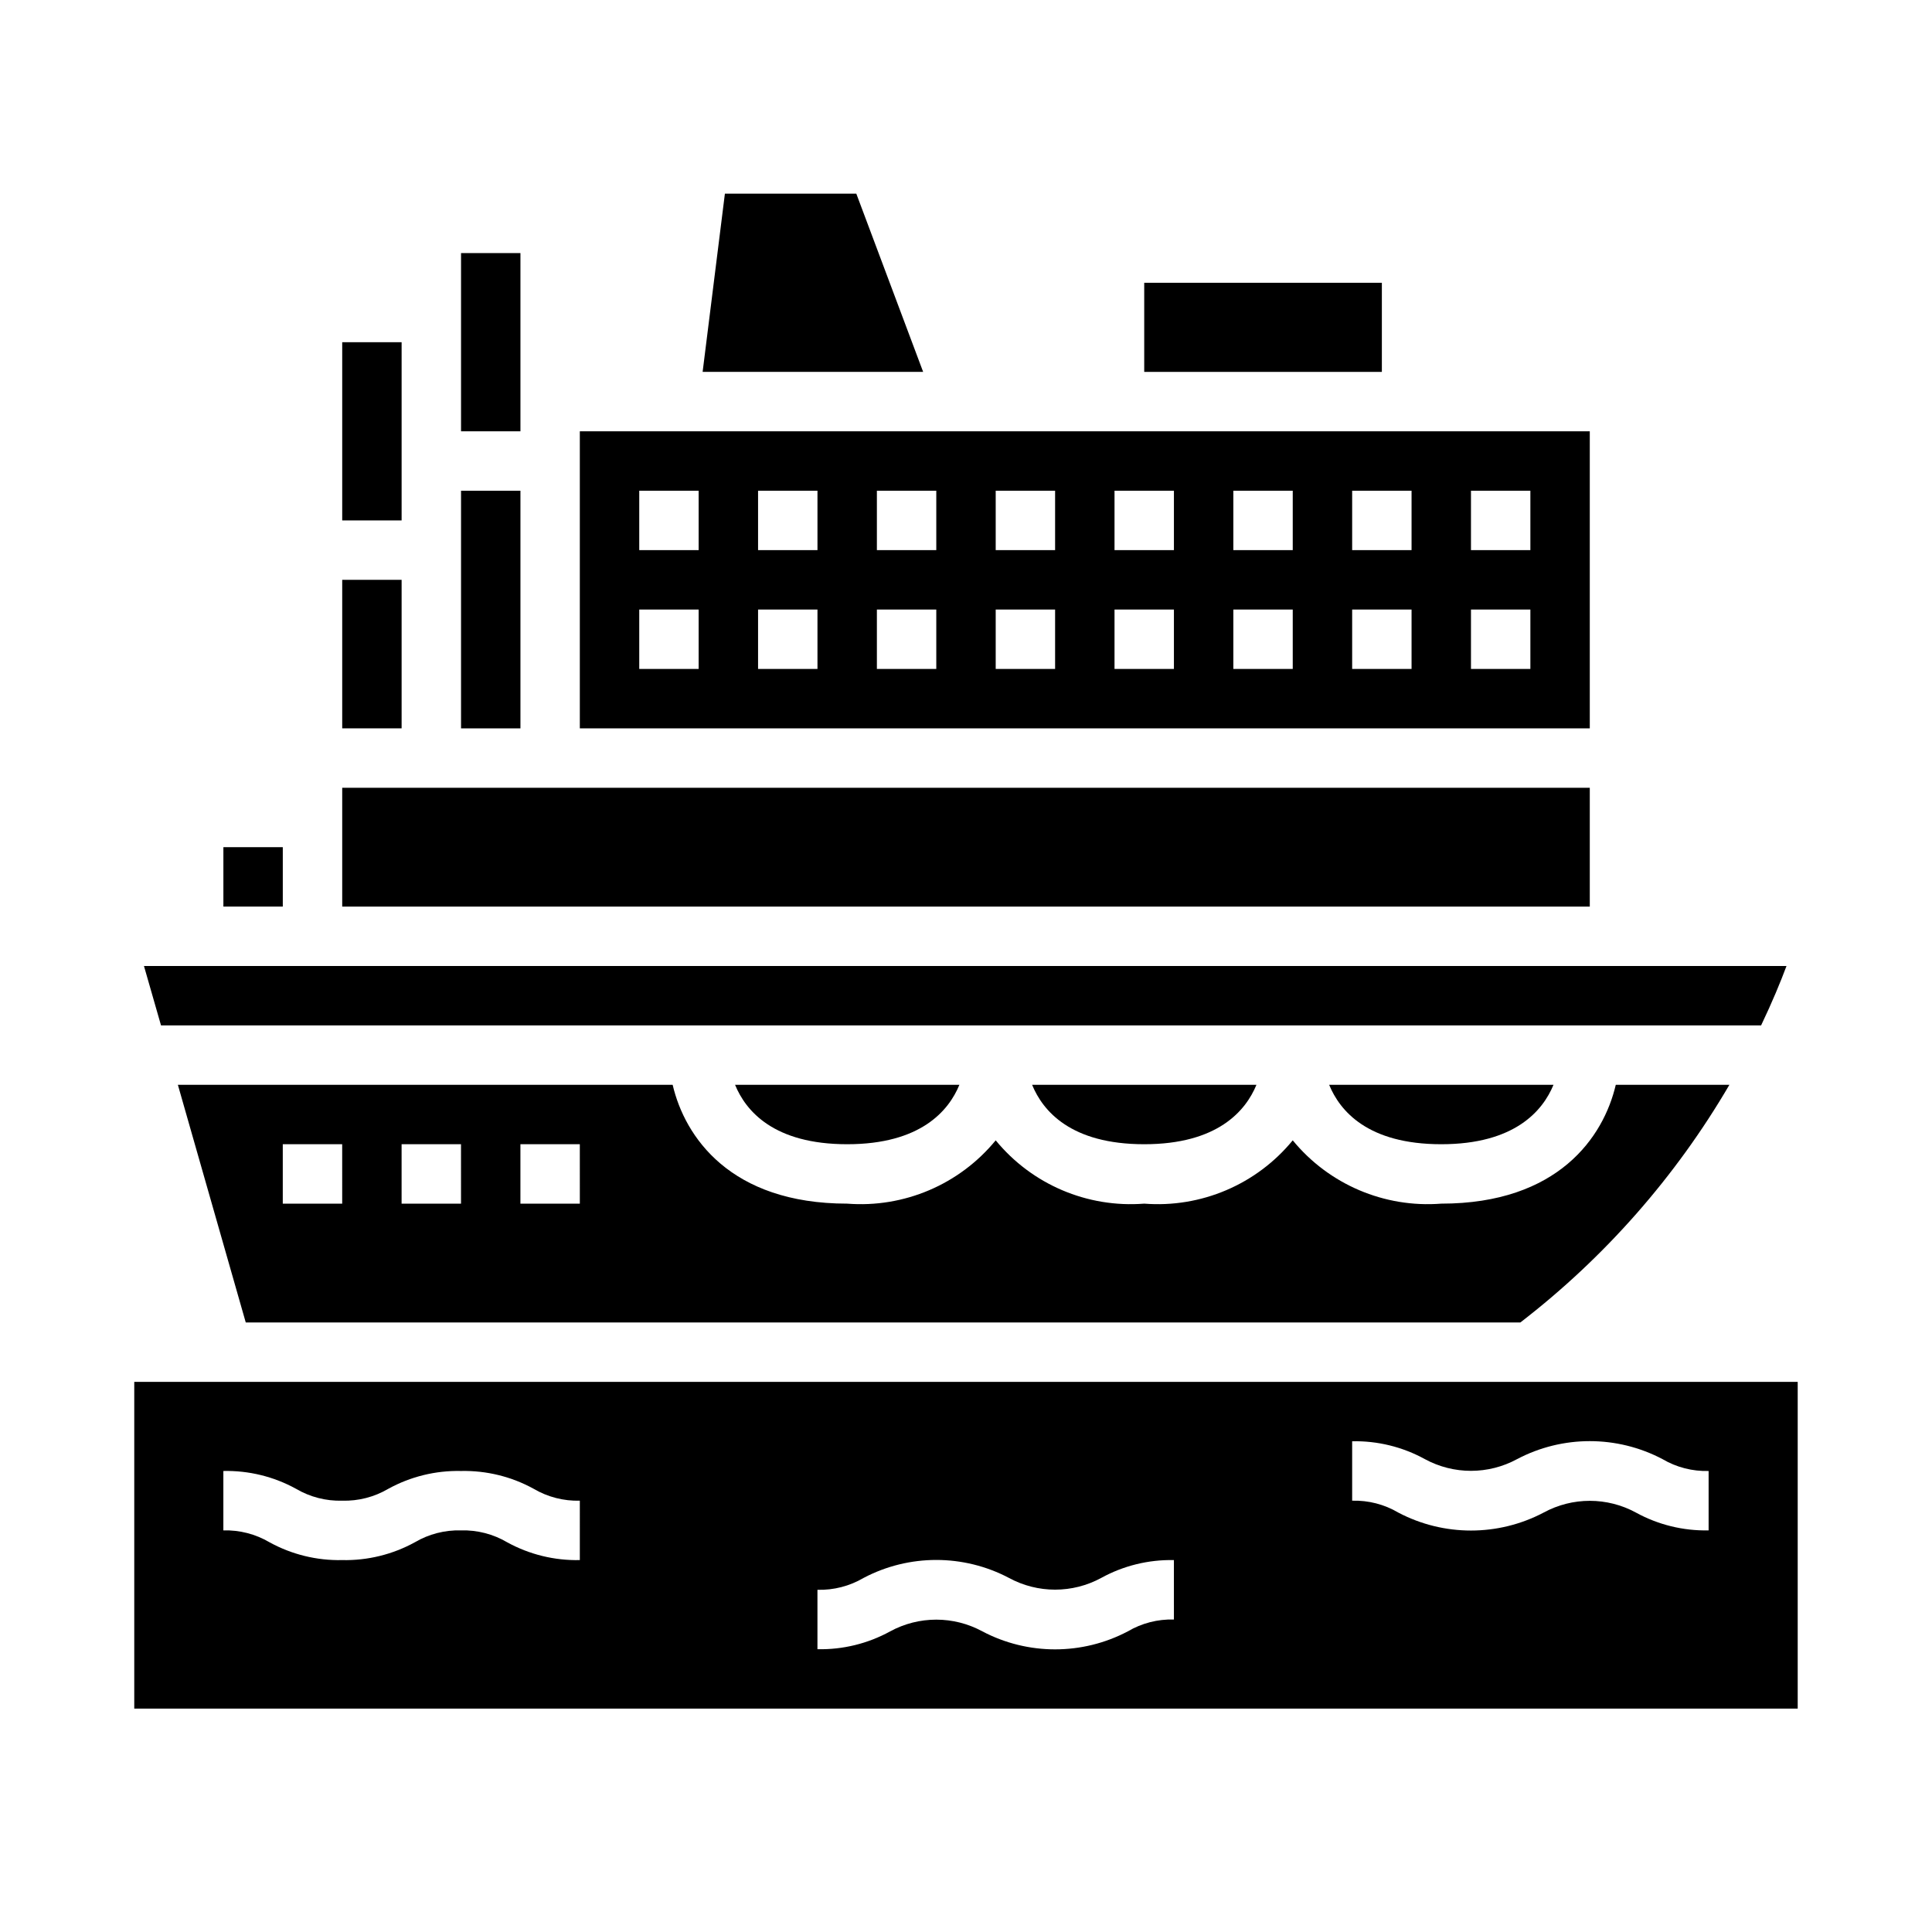 <?xml version="1.0" encoding="UTF-8"?>
<!-- Uploaded to: SVG Repo, www.svgrepo.com, Generator: SVG Repo Mixer Tools -->
<svg fill="#000000" width="800px" height="800px" version="1.1" viewBox="144 144 512 512" xmlns="http://www.w3.org/2000/svg">
 <g>
  <path d="m234.69 234.69h15.742v47.23h-15.742z"/>
  <path d="m234.69 352.77h330.62v31.488h-330.62z"/>
  <path d="m234.69 297.66h15.742v39.359h-15.742z"/>
  <path d="m370.93 195.32h-34.824l-5.902 47.234h58.441z"/>
  <path d="m610.71 415.74c2.945-6.164 5.172-11.555 6.731-15.742h-435.29l4.519 15.742z"/>
  <path d="m266.18 274.05h15.742v62.977h-15.742z"/>
  <path d="m447.23 218.94h62.977v23.617h-62.977z"/>
  <path d="m565.31 258.3h-267.65v78.723h267.65zm-236.16 62.977h-15.742v-15.742h15.742zm0-31.488h-15.742v-15.742h15.742zm31.488 31.488h-15.742v-15.742h15.742zm0-31.488h-15.742v-15.742h15.742zm31.488 31.488h-15.742v-15.742h15.742zm0-31.488h-15.742v-15.742h15.742zm31.488 31.488h-15.742v-15.742h15.742zm0-31.488h-15.742v-15.742h15.742zm31.488 31.488h-15.742v-15.742h15.742zm0-31.488h-15.742v-15.742h15.742zm31.488 31.488h-15.742v-15.742h15.742zm0-31.488h-15.742v-15.742h15.742zm31.488 31.488h-15.742v-15.742h15.742zm0-31.488h-15.742v-15.742h15.742zm31.488 31.488h-15.742v-15.742h15.742zm0-31.488h-15.742v-15.742h15.742z"/>
  <path d="m266.18 211.07h15.742v47.23h-15.742z"/>
  <path d="m203.2 368.51h15.742v15.742h-15.742z"/>
  <path d="m555.69 431.49h-59.449c2.844 6.926 10.234 15.742 29.711 15.742 19.473 0 26.906-8.871 29.738-15.742z"/>
  <path d="m179.58 510.21v86.594h440.83v-86.594zm118.08 47.23c-6.727 0.148-13.371-1.48-19.266-4.723-3.695-2.176-7.934-3.269-12.223-3.148-4.293-0.121-8.527 0.973-12.227 3.148-5.894 3.242-12.539 4.871-19.262 4.723-6.727 0.148-13.371-1.48-19.266-4.723-3.695-2.176-7.934-3.269-12.223-3.148v-15.742c6.723-0.148 13.367 1.48 19.262 4.723 3.699 2.176 7.934 3.269 12.227 3.148 4.289 0.121 8.527-0.973 12.223-3.148 5.894-3.242 12.539-4.871 19.266-4.723 6.723-0.148 13.367 1.48 19.262 4.723 3.699 2.176 7.934 3.269 12.227 3.148zm157.44 15.742-0.004 0.004c-4.289-0.121-8.527 0.969-12.223 3.148-12.059 6.352-26.469 6.352-38.527 0-7.621-4.148-16.828-4.148-24.449 0-5.894 3.238-12.539 4.867-19.266 4.723v-15.742c4.293 0.117 8.527-0.973 12.227-3.148 12.059-6.352 26.469-6.352 38.527 0 7.621 4.144 16.828 4.144 24.449 0 5.894-3.242 12.539-4.871 19.262-4.727zm141.7-23.617v0.004c-6.727 0.145-13.371-1.484-19.266-4.723-7.621-4.148-16.828-4.148-24.449 0-12.059 6.352-26.469 6.352-38.527 0-3.695-2.18-7.934-3.269-12.223-3.148v-15.746c6.723-0.145 13.367 1.484 19.262 4.727 7.621 4.144 16.828 4.144 24.449 0 12.059-6.352 26.469-6.352 38.527 0 3.699 2.176 7.934 3.266 12.227 3.148z"/>
  <path d="m476.97 431.49h-59.449c2.844 6.926 10.234 15.742 29.711 15.742 19.473 0 26.902-8.871 29.738-15.742z"/>
  <path d="m322.26 431.49h-131.12l17.988 62.977h337.79v-0.004c22.348-17.227 41.156-38.609 55.387-62.973h-30.109c-3.227 13.809-15.273 31.488-46.25 31.488-15.07 1.176-29.77-5.086-39.359-16.777-9.586 11.691-24.285 17.953-39.359 16.777-15.074 1.176-29.773-5.086-39.359-16.777-9.59 11.691-24.285 17.953-39.359 16.777-30.977 0-43.023-17.684-46.25-31.488zm-87.574 31.488h-15.746v-15.746h15.742zm31.488 0h-15.746v-15.746h15.742zm31.488 0h-15.746v-15.746h15.742z"/>
  <path d="m398.25 431.49h-59.449c2.844 6.926 10.234 15.742 29.711 15.742 19.473 0 26.906-8.871 29.738-15.742z"/>
 </g>
</svg>
